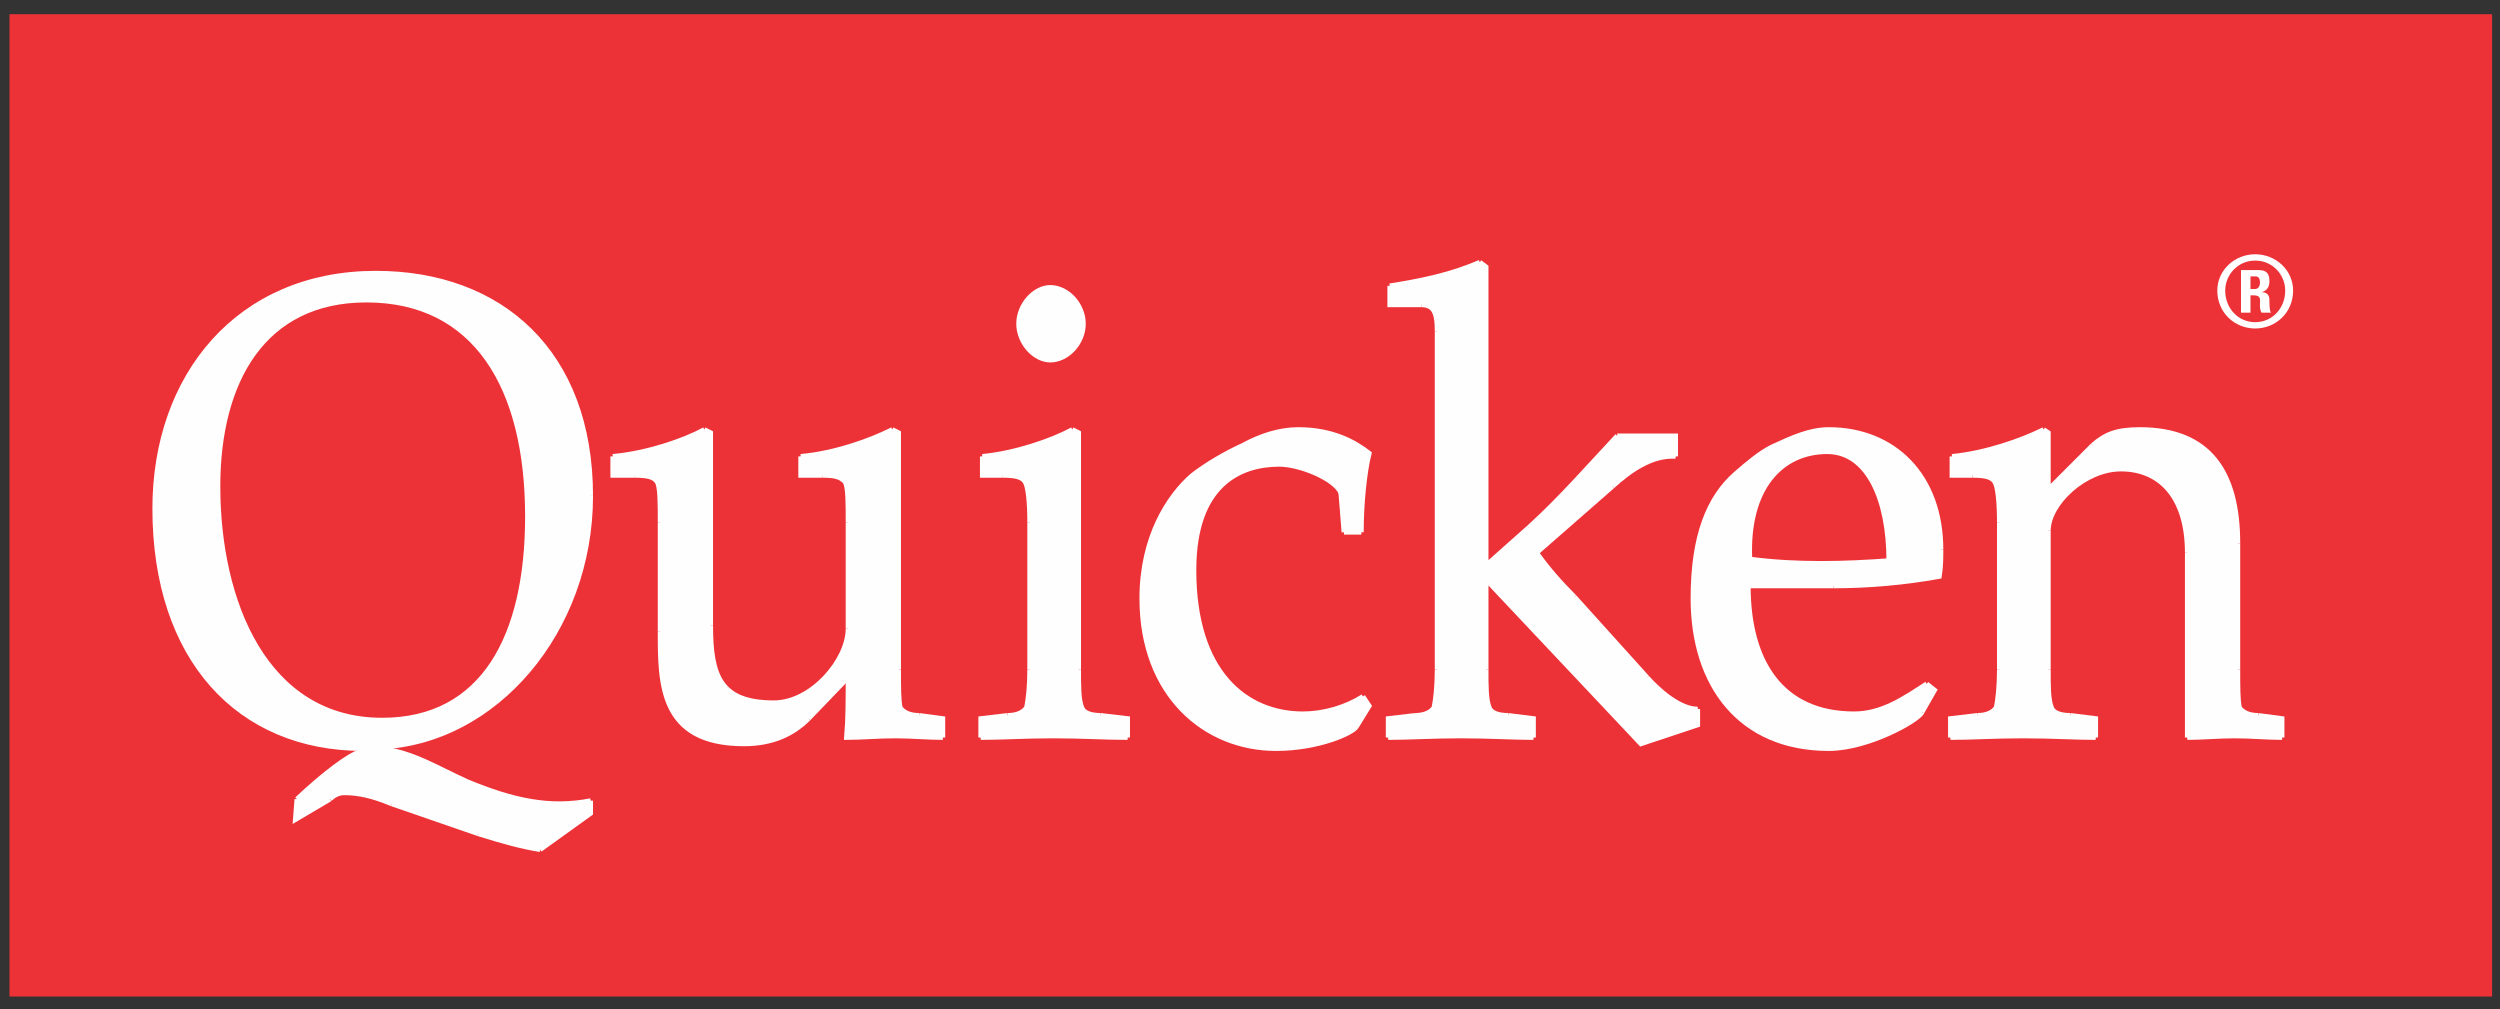 <?xml version="1.0" encoding="UTF-8"?>
<!DOCTYPE svg PUBLIC "-//W3C//DTD SVG 1.1//EN" "http://www.w3.org/Graphics/SVG/1.1/DTD/svg11.dtd">
<!-- Creator: CorelDRAW X7 -->
<svg xmlns="http://www.w3.org/2000/svg" xml:space="preserve" width="1.583in" height="0.639in" version="1.1" style="shape-rendering:geometricPrecision; text-rendering:geometricPrecision; image-rendering:optimizeQuality; fill-rule:evenodd; clip-rule:evenodd"
viewBox="0 0 1583 639"
 xmlns:xlink="http://www.w3.org/1999/xlink">
 <rect x="0" y="0" width="1583" height="639" fill="#333333" stroke="none"/>
 <defs>
  <style type="text/css">
   <![CDATA[
    .str0 {stroke:#FEFEFE;stroke-width:3}
    .fil2 {fill:none;fill-rule:nonzero}
    .fil1 {fill:#FEFEFE;fill-rule:nonzero}
    .fil0 {fill:#ED3237;fill-rule:nonzero}
   ]]>
  </style>
 </defs>
 <g id="Layer_x0020_1">
  <polygon class="fil0" points="6,631 1578,631 1578,9 6,9 "/>
  <path class="fil1" d="M374 314c0,86 -61,156 -133,159l0 1c20,2 37,13 55,21 29,12 52,17 78,12l0 8 -32 23c-12,-2 -23,-5 -39,-10l-55 -19c-12,-5 -21,-7 -30,-7 -4,0 -7,2 -9,4l-22 13 1 -13c17,-16 33,-28 40,-30l4 -2 0 0 -2 0c-79,0 -132,-57 -132,-152 0,-84 53,-149 140,-149 79,0 136,50 136,141zm-236 -6l0 0c0,73 30,148 104,148 64,0 92,-53 92,-129 0,-82 -33,-137 -102,-137 -65,0 -94,51 -94,118z"/>
  <path class="fil2 str0" d="M374 314c0,86 -61,156 -133,159"/>
  <line class="fil2 str0" x1="241" y1="473" x2="241" y2= "474" />
  <path class="fil2 str0" d="M241 474c20,2 37,13 55,21 29,12 52,17 78,12"/>
  <polyline class="fil2 str0" points="374,507 374,515 342,538 "/>
  <path class="fil2 str0" d="M342 538c-12,-2 -23,-5 -39,-10"/>
  <line class="fil2 str0" x1="303" y1="528" x2="248" y2= "509" />
  <path class="fil2 str0" d="M248 509c-12,-5 -21,-7 -30,-7 -4,0 -7,2 -9,4"/>
  <polyline class="fil2 str0" points="209,506 187,519 188,506 "/>
  <path class="fil2 str0" d="M188 506c17,-16 33,-28 40,-30"/>
  <polyline class="fil2 str0" points="228,476 232,474 232,474 230,474 "/>
  <path class="fil2 str0" d="M230 474c-79,0 -132,-57 -132,-152 0,-84 53,-149 140,-149 79,0 136,50 136,141"/>
  <path class="fil2 str0" d="M138 308c0,73 30,148 104,148 64,0 92,-53 92,-129 0,-82 -33,-137 -102,-137 -65,0 -94,51 -94,118"/>
  <path class="fil1" d="M569 424c0,11 0,19 1,24 2,3 6,5 12,5l15 2 0 12c-9,0 -20,-1 -30,-1 -11,0 -22,1 -31,1 1,-12 1,-23 1,-38l-25 26c-10,10 -23,16 -41,16 -53,0 -53,-38 -53,-71l0 -69c0,-13 0,-23 -2,-26 -2,-3 -6,-4 -14,-4l-14 0 0 -12c22,-2 45,-10 58,-17l4 2 0 122c0,32 6,49 40,49 24,0 47,-27 47,-47l0 -67c0,-13 0,-23 -2,-26 -3,-3 -6,-4 -14,-4l-14 0 0 -12c22,-2 44,-10 58,-17l4 2 0 150z"/>
  <path class="fil2 str0" d="M569 424c0,11 0,19 1,24 2,3 6,5 12,5"/>
  <polyline class="fil2 str0" points="582,453 597,455 597,467 "/>
  <path class="fil2 str0" d="M597 467c-9,0 -20,-1 -30,-1 -11,0 -22,1 -31,1 1,-12 1,-23 1,-38"/>
  <line class="fil2 str0" x1="537" y1="429" x2="512" y2= "455" />
  <path class="fil2 str0" d="M512 455c-10,10 -23,16 -41,16 -53,0 -53,-38 -53,-71"/>
  <line class="fil2 str0" x1="418" y1="400" x2="418" y2= "331" />
  <path class="fil2 str0" d="M418 331c0,-13 0,-23 -2,-26 -2,-3 -6,-4 -14,-4"/>
  <polyline class="fil2 str0" points="402,301 388,301 388,289 "/>
  <path class="fil2 str0" d="M388 289c22,-2 45,-10 58,-17"/>
  <polyline class="fil2 str0" points="446,272 450,274 450,396 "/>
  <path class="fil2 str0" d="M450 396c0,32 6,49 40,49 24,0 47,-27 47,-47"/>
  <line class="fil2 str0" x1="537" y1="398" x2="537" y2= "331" />
  <path class="fil2 str0" d="M537 331c0,-13 0,-23 -2,-26 -3,-3 -6,-4 -14,-4"/>
  <polyline class="fil2 str0" points="521,301 507,301 507,289 "/>
  <path class="fil2 str0" d="M507 289c22,-2 44,-10 58,-17"/>
  <polyline class="fil2 str0" points="565,272 569,274 569,424 "/>
  <path class="fil1" d="M683 424c0,11 0,19 2,24 1,3 5,5 12,5l17 2 0 12c-14,0 -29,-1 -47,-1 -18,0 -33,1 -46,1l0 -12 17 -2c6,0 10,-2 12,-5 1,-5 2,-13 2,-24l0 -93c0,-13 -1,-23 -3,-26 -2,-3 -6,-4 -14,-4l-13 0 0 -12c21,-2 44,-10 57,-17l4 2 0 150zm3 -219l0 0c0,12 -10,23 -21,23 -10,0 -20,-11 -20,-23 0,-12 10,-23 20,-23 11,0 21,11 21,23z"/>
  <path class="fil2 str0" d="M683 424c0,11 0,19 2,24 1,3 5,5 12,5"/>
  <polyline class="fil2 str0" points="697,453 714,455 714,467 "/>
  <path class="fil2 str0" d="M714 467c-14,0 -29,-1 -47,-1 -18,0 -33,1 -46,1"/>
  <polyline class="fil2 str0" points="621,467 621,455 638,453 "/>
  <path class="fil2 str0" d="M638 453c6,0 10,-2 12,-5 1,-5 2,-13 2,-24"/>
  <line class="fil2 str0" x1="652" y1="424" x2="652" y2= "331" />
  <path class="fil2 str0" d="M652 331c0,-13 -1,-23 -3,-26 -2,-3 -6,-4 -14,-4"/>
  <polyline class="fil2 str0" points="635,301 622,301 622,289 "/>
  <path class="fil2 str0" d="M622 289c21,-2 44,-10 57,-17"/>
  <polyline class="fil2 str0" points="679,272 683,274 683,424 "/>
  <path class="fil2 str0" d="M686 205c0,12 -10,23 -21,23 -10,0 -20,-11 -20,-23 0,-12 10,-23 20,-23 11,0 21,11 21,23"/>
  <path class="fil1" d="M851 337l-2 -25c-4,-9 -26,-18 -39,-18 -25,0 -54,13 -54,67 0,65 33,91 69,91 13,0 27,-4 38,-11l4 6 -8 13c-2,4 -24,14 -51,14 -45,0 -85,-34 -85,-95 0,-39 17,-65 32,-78 9,-7 21,-14 32,-19 11,-6 23,-10 35,-10 22,0 36,8 45,15 -3,12 -5,32 -5,50l-11 0z"/>
  <line class="fil2 str0" x1="851" y1="337" x2="849" y2= "312" />
  <path class="fil2 str0" d="M849 312c-4,-9 -26,-18 -39,-18 -25,0 -54,13 -54,67 0,65 33,91 69,91 13,0 27,-4 38,-11"/>
  <polyline class="fil2 str0" points="863,441 867,447 859,460 "/>
  <path class="fil2 str0" d="M859 460c-2,4 -24,14 -51,14 -45,0 -85,-34 -85,-95 0,-39 17,-65 32,-78 9,-7 21,-14 32,-19 11,-6 23,-10 35,-10 22,0 36,8 45,15 -3,12 -5,32 -5,50"/>
  <line class="fil2 str0" x1="862" y1="337" x2="851" y2= "337" />
  <path class="fil1" d="M910 210c0,-10 -1,-17 -10,-17l-20 0 0 -12c19,-3 39,-7 57,-15l4 3 0 189 27 -24c20,-18 40,-41 56,-58l37 0 0 13c-15,-1 -29,9 -40,19l-48 42c7,10 15,19 24,28l46 51c8,9 21,20 32,20l0 10 -36 12 -98 -104 0 57c0,11 0,19 2,24 1,3 5,5 12,5l16 2 0 12c-13,0 -28,-1 -46,-1 -18,0 -33,1 -46,1l0 -12 17 -2c6,0 10,-2 12,-5 1,-5 2,-13 2,-24l0 -214z"/>
  <path class="fil2 str0" d="M910 210c0,-10 -1,-17 -10,-17"/>
  <polyline class="fil2 str0" points="900,193 880,193 880,181 "/>
  <path class="fil2 str0" d="M880 181c19,-3 39,-7 57,-15"/>
  <polyline class="fil2 str0" points="937,166 941,169 941,358 968,334 "/>
  <path class="fil2 str0" d="M968 334c20,-18 40,-41 56,-58"/>
  <polyline class="fil2 str0" points="1024,276 1061,276 1061,289 "/>
  <path class="fil2 str0" d="M1061 289c-15,-1 -29,9 -40,19"/>
  <line class="fil2 str0" x1="1021" y1="308" x2="973" y2= "350" />
  <path class="fil2 str0" d="M973 350c7,10 15,19 24,28"/>
  <line class="fil2 str0" x1="997" y1="378" x2="1043" y2= "429" />
  <path class="fil2 str0" d="M1043 429c8,9 21,20 32,20"/>
  <polyline class="fil2 str0" points="1075,449 1075,459 1039,471 941,367 941,424 "/>
  <path class="fil2 str0" d="M941 424c0,11 0,19 2,24 1,3 5,5 12,5"/>
  <polyline class="fil2 str0" points="955,453 971,455 971,467 "/>
  <path class="fil2 str0" d="M971 467c-13,0 -28,-1 -46,-1 -18,0 -33,1 -46,1"/>
  <polyline class="fil2 str0" points="879,467 879,455 896,453 "/>
  <path class="fil2 str0" d="M896 453c6,0 10,-2 12,-5 1,-5 2,-13 2,-24"/>
  <line class="fil2 str0" x1="910" y1="424" x2="910" y2= "210" />
  <path class="fil1" d="M1229 348c0,5 0,11 -1,17 -22,4 -45,6 -67,6l-54 0c0,48 21,81 67,81 18,0 32,-10 46,-19l5 4 -8 14c-2,5 -34,23 -59,23 -56,0 -86,-40 -86,-95 0,-40 10,-64 27,-79 7,-6 15,-13 23,-17 13,-6 24,-11 36,-11 41,0 71,29 71,76zm-121 6l0 0c30,4 61,3 88,1 0,-38 -13,-69 -39,-69 -29,0 -51,23 -49,68z"/>
  <path class="fil2 str0" d="M1229 348c0,5 0,11 -1,17 -22,4 -45,6 -67,6"/>
  <line class="fil2 str0" x1="1161" y1="371" x2="1107" y2= "371" />
  <path class="fil2 str0" d="M1107 371c0,48 21,81 67,81 18,0 32,-10 46,-19"/>
  <polyline class="fil2 str0" points="1220,433 1225,437 1217,451 "/>
  <path class="fil2 str0" d="M1217 451c-2,5 -34,23 -59,23 -56,0 -86,-40 -86,-95 0,-40 10,-64 27,-79 7,-6 15,-13 23,-17 13,-6 24,-11 36,-11 41,0 71,29 71,76"/>
  <path class="fil2 str0" d="M1108 354c30,4 61,3 88,1 0,-38 -13,-69 -39,-69 -29,0 -51,23 -49,68"/>
  <path class="fil1" d="M1297 424c0,11 0,19 2,24 1,3 5,5 12,5l16 2 0 12c-13,0 -28,-1 -46,-1 -18,0 -33,1 -46,1l0 -12 17 -2c6,0 10,-2 12,-5 1,-5 2,-13 2,-24l0 -93c0,-13 -1,-23 -3,-26 -2,-3 -6,-4 -14,-4l-13 0 0 -12c21,-2 44,-10 58,-17l3 2 0 35 1 0 27 -27c8,-7 15,-10 30,-10 44,0 62,27 62,72l0 80c0,11 0,19 1,24 2,3 6,5 12,5l15 2 0 12c-9,0 -20,-1 -30,-1 -10,0 -21,1 -30,1l0 -117c0,-35 -17,-53 -42,-53 -23,0 -46,22 -46,39l0 88z"/>
  <path class="fil2 str0" d="M1297 424c0,11 0,19 2,24 1,3 5,5 12,5"/>
  <polyline class="fil2 str0" points="1311,453 1327,455 1327,467 "/>
  <path class="fil2 str0" d="M1327 467c-13,0 -28,-1 -46,-1 -18,0 -33,1 -46,1"/>
  <polyline class="fil2 str0" points="1235,467 1235,455 1252,453 "/>
  <path class="fil2 str0" d="M1252 453c6,0 10,-2 12,-5 1,-5 2,-13 2,-24"/>
  <line class="fil2 str0" x1="1266" y1="424" x2="1266" y2= "331" />
  <path class="fil2 str0" d="M1266 331c0,-13 -1,-23 -3,-26 -2,-3 -6,-4 -14,-4"/>
  <polyline class="fil2 str0" points="1249,301 1236,301 1236,289 "/>
  <path class="fil2 str0" d="M1236 289c21,-2 44,-10 58,-17"/>
  <polyline class="fil2 str0" points="1294,272 1297,274 1297,309 1298,309 1325,282 "/>
  <path class="fil2 str0" d="M1325 282c8,-7 15,-10 30,-10 44,0 62,27 62,72"/>
  <line class="fil2 str0" x1="1417" y1="344" x2="1417" y2= "424" />
  <path class="fil2 str0" d="M1417 424c0,11 0,19 1,24 2,3 6,5 12,5"/>
  <polyline class="fil2 str0" points="1430,453 1445,455 1445,467 "/>
  <path class="fil2 str0" d="M1445 467c-9,0 -20,-1 -30,-1 -10,0 -21,1 -30,1"/>
  <line class="fil2 str0" x1="1385" y1="467" x2="1385" y2= "350" />
  <path class="fil2 str0" d="M1385 350c0,-35 -17,-53 -42,-53 -23,0 -46,22 -46,39"/>
  <line class="fil2 str0" x1="1297" y1="336" x2="1297" y2= "424" />
  <path class="fil1" d="M1452 184c0,14 -11,24 -24,24 -13,0 -24,-10 -24,-24 0,-13 11,-23 24,-23 13,0 24,10 24,23zm-5 0l0 0c0,-10 -8,-19 -19,-19 -11,0 -19,9 -19,19 0,11 8,20 19,20 11,0 19,-9 19,-20zm-22 14l0 0 -6 0 0 -27 11 0c5,0 7,2 7,7 0,3 -1,6 -5,7l0 0c1,0 5,0 5,5 0,2 0,7 1,8l-6 0c-1,-2 -1,-3 -1,-5 0,-3 1,-6 -4,-6l-2 0 0 11zm0 -15l0 0 3 0c2,0 3,-2 3,-4 0,-3 -1,-4 -3,-4l-3 0 0 8z"/>
 </g>
</svg>
